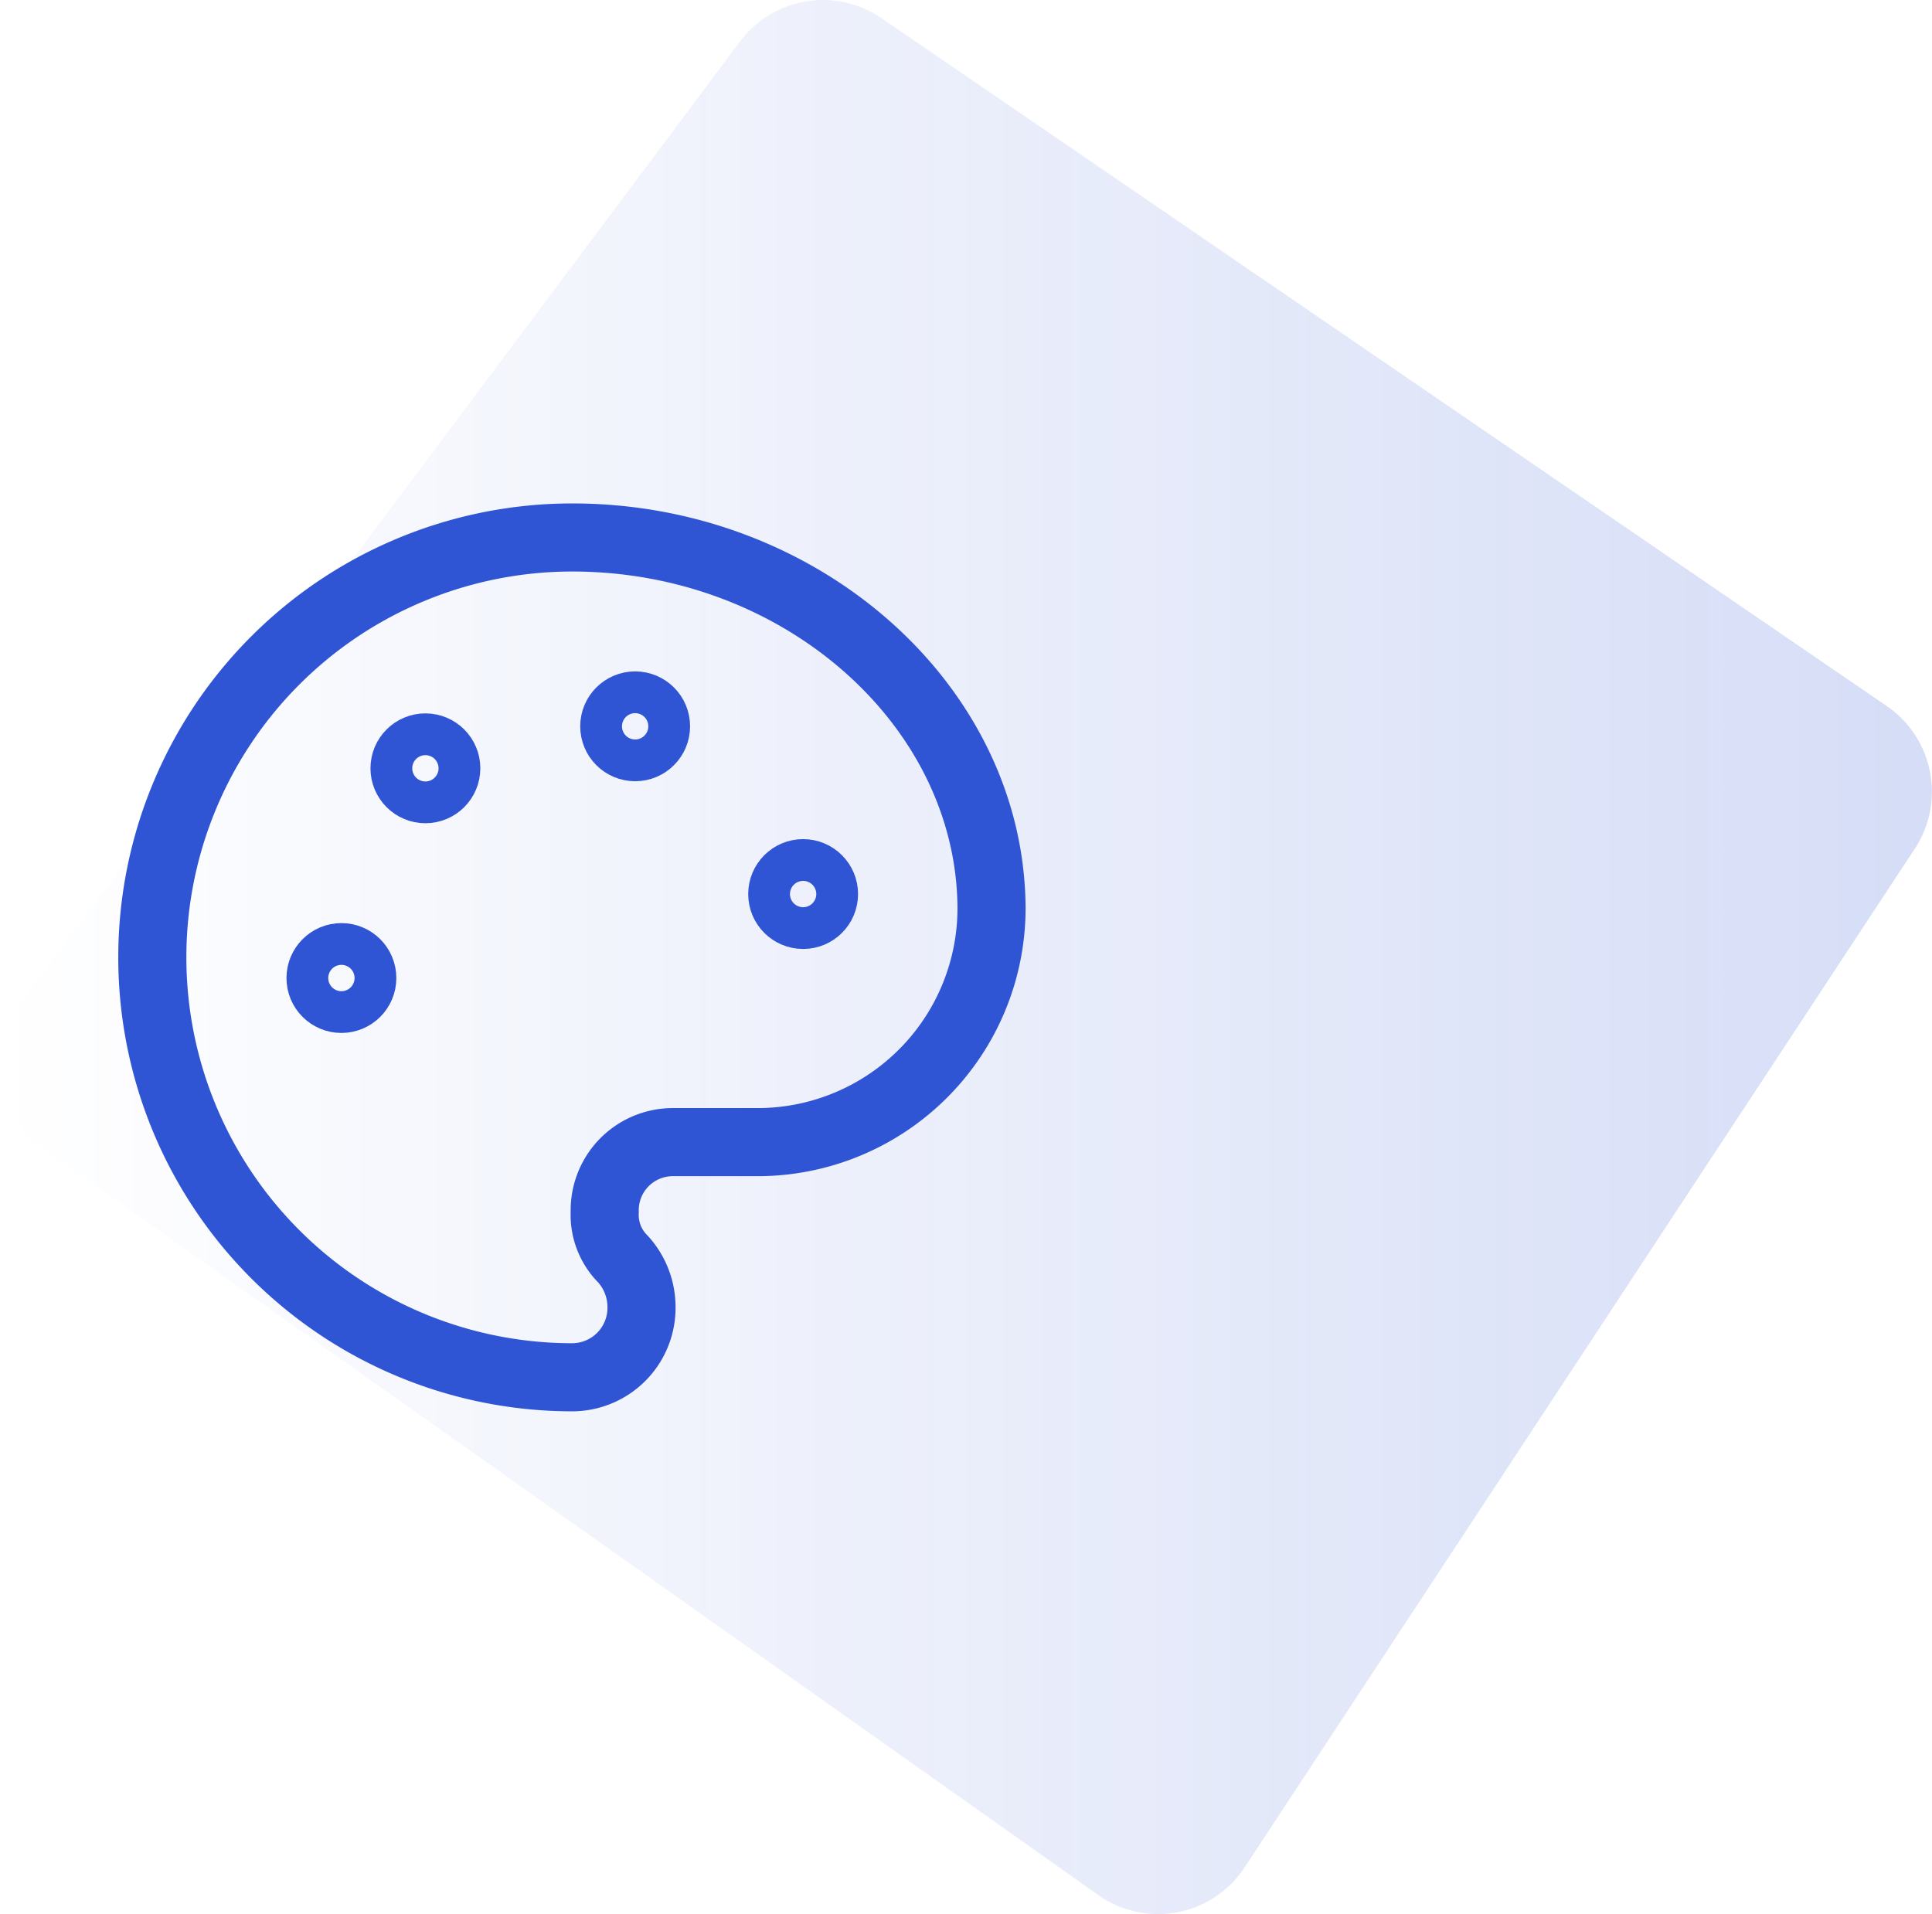 <svg xmlns="http://www.w3.org/2000/svg" xmlns:xlink="http://www.w3.org/1999/xlink" viewBox="0 0 85.11 84.33"><defs><style>.cls-1{fill:url(#未命名的渐变_14);}.cls-2{fill:none;stroke:#3055d4;stroke-linecap:round;stroke-linejoin:round;stroke-width:3px;}</style><linearGradient id="未命名的渐变_14" y1="42.16" x2="85.11" y2="42.16" gradientUnits="userSpaceOnUse"><stop offset="0" stop-color="#3055d4" stop-opacity="0"/><stop offset="1" stop-color="#3055d4" stop-opacity="0.2"/></linearGradient></defs><g id="图层_2" data-name="图层 2"><g id="图层_1-2" data-name="图层 1"><path class="cls-1" d="M38.83.8,83.12,31.11a4.57,4.57,0,0,1,1.24,6.27L54.83,82.27a4.56,4.56,0,0,1-6.45,1.22L1.93,50.62a4.57,4.57,0,0,1-1-6.47L32.6,1.83A4.56,4.56,0,0,1,38.83.8Z"/><circle class="cls-2" cx="27.98" cy="32" r="0.92"/><circle class="cls-2" cx="35.38" cy="39.39" r="0.92"/><circle class="cls-2" cx="18.74" cy="33.85" r="0.92"/><circle class="cls-2" cx="15.04" cy="43.09" r="0.92"/><path class="cls-2" d="M25.21,23.68a18.49,18.49,0,1,0,0,37,3.06,3.06,0,0,0,3.05-3.12,3.15,3.15,0,0,0-.81-2.08,2.75,2.75,0,0,1-.81-2.08,3,3,0,0,1,3-3.08h3.79A10.31,10.31,0,0,0,43.68,40C43.63,31.09,35.31,23.68,25.21,23.68Z"/></g></g></svg>